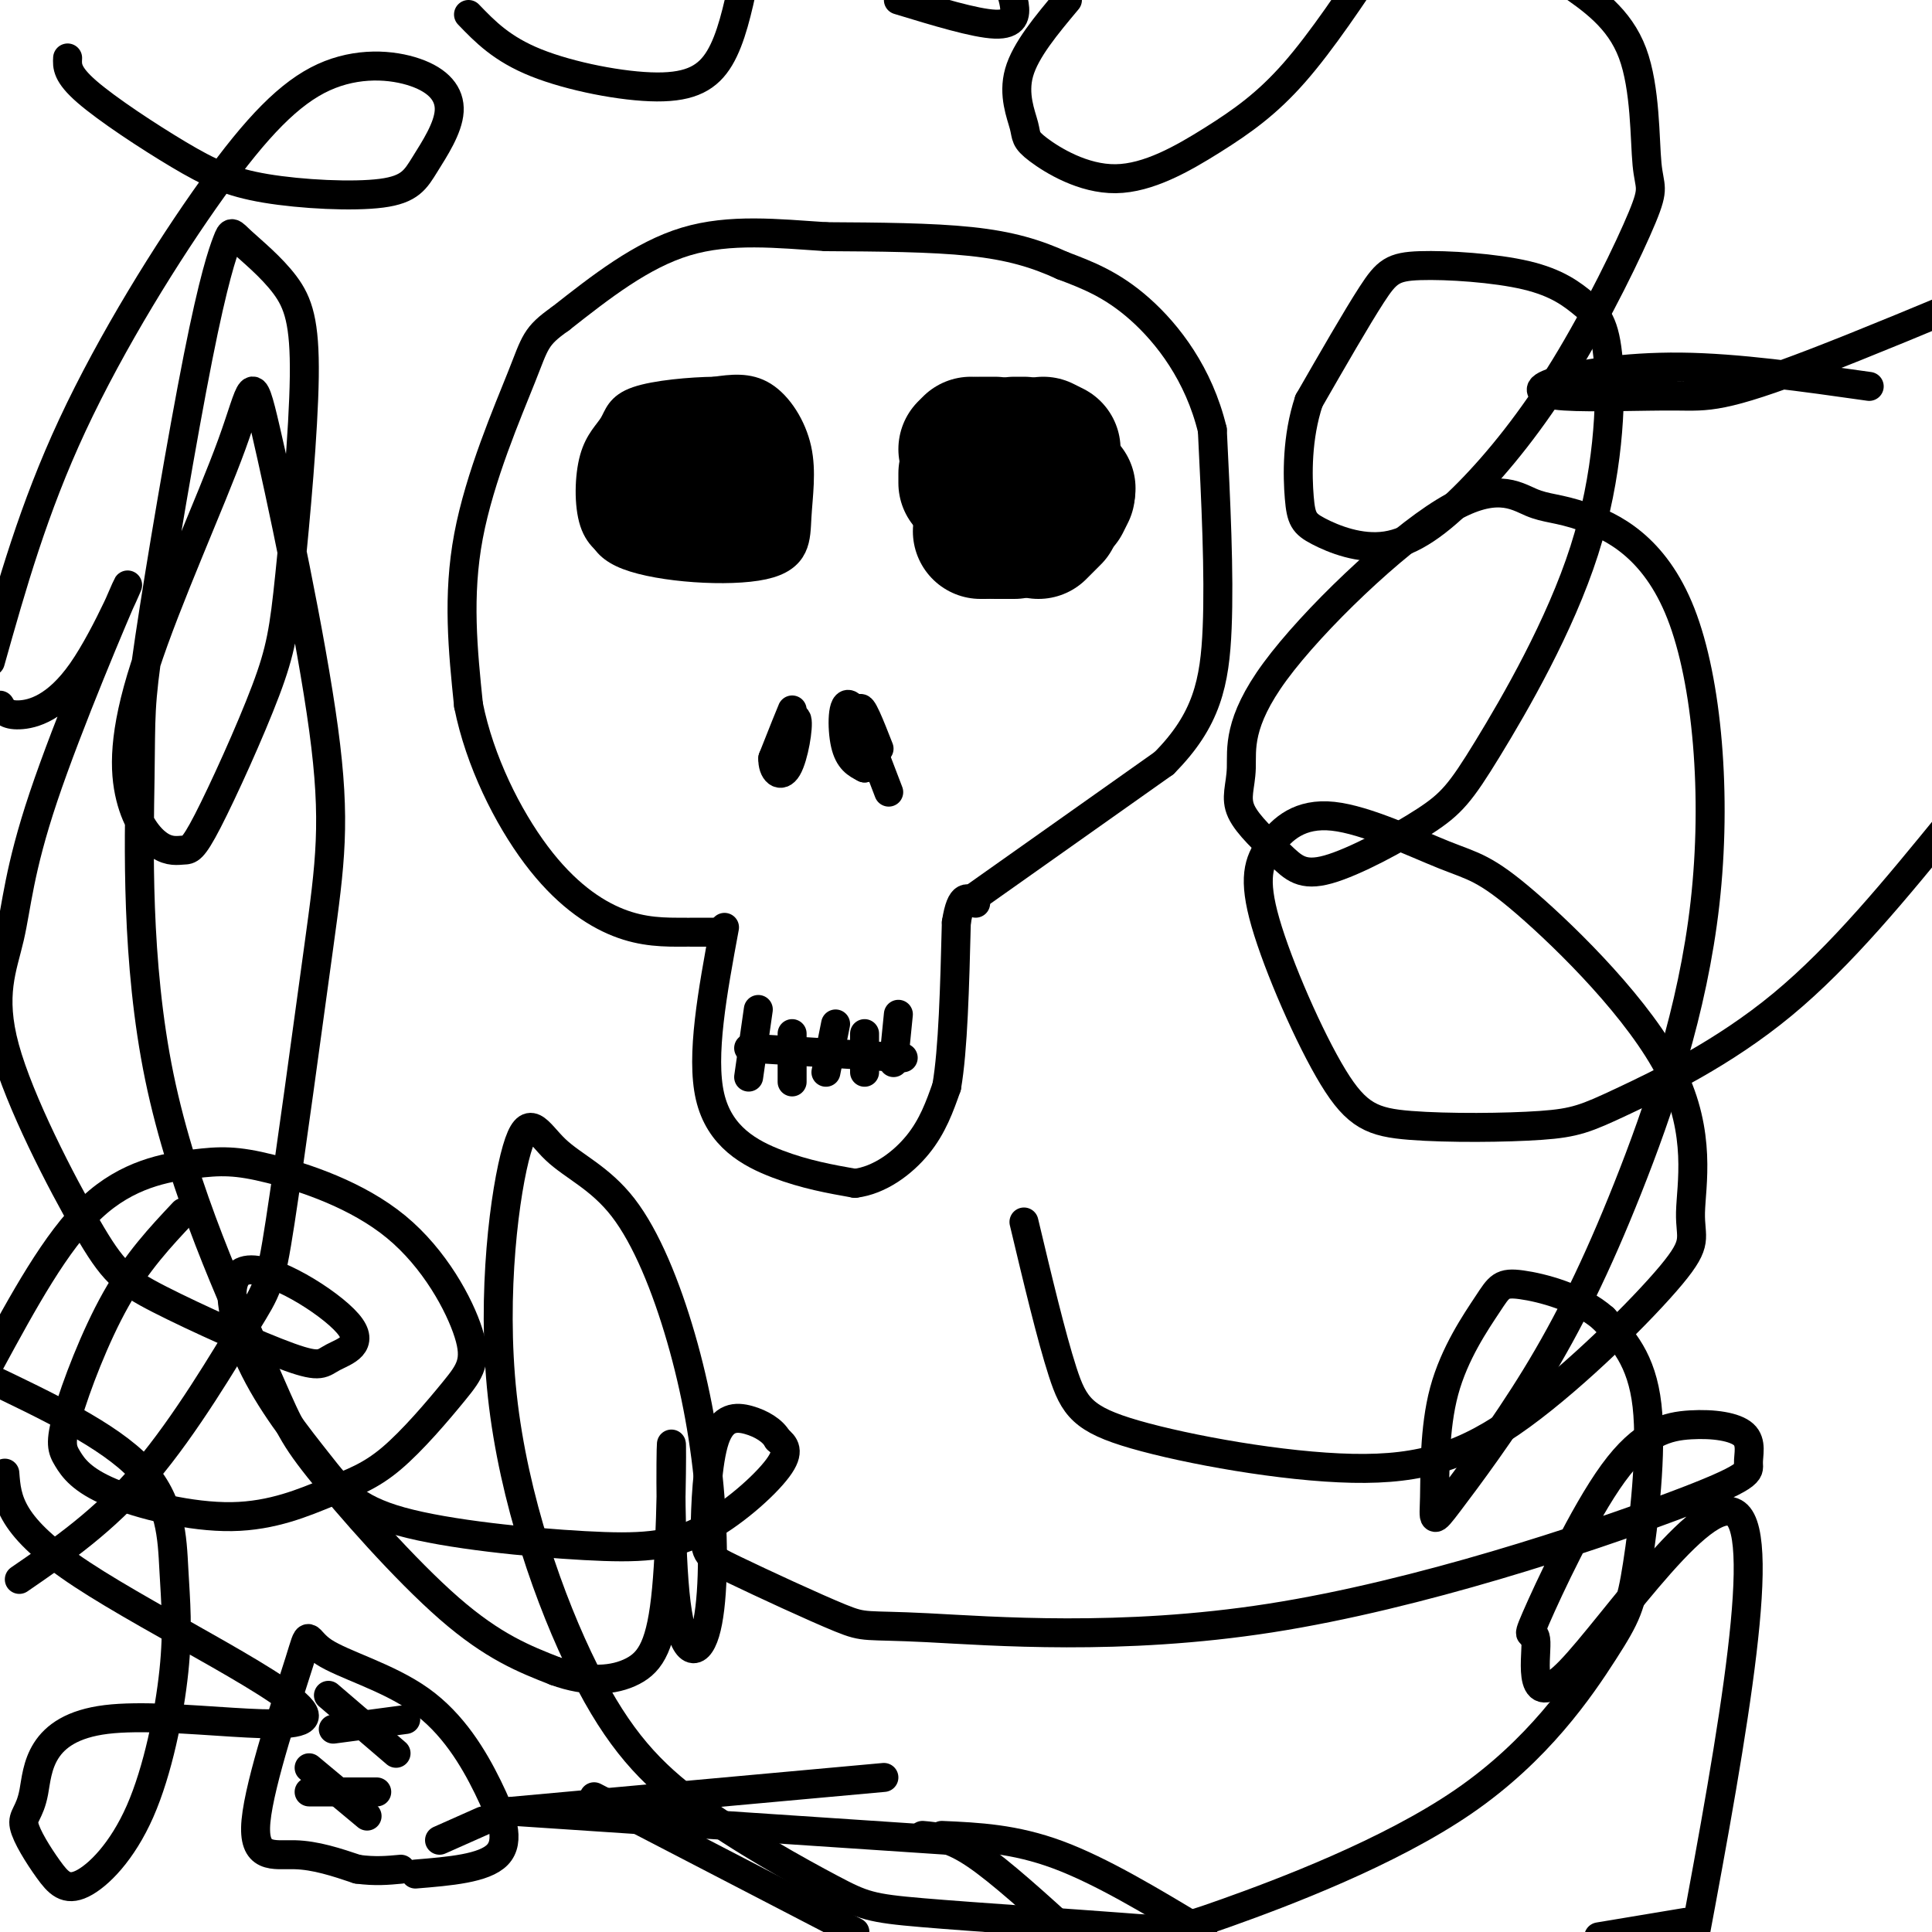 <svg viewBox='0 0 400 400' version='1.1' xmlns='http://www.w3.org/2000/svg' xmlns:xlink='http://www.w3.org/1999/xlink'><g fill='none' stroke='#000000' stroke-width='6' stroke-linecap='round' stroke-linejoin='round'><path d='M150,192c-2.467,13.311 -4.933,26.622 -3,35c1.933,8.378 8.267,11.822 14,14c5.733,2.178 10.867,3.089 16,4'/><path d='M177,245c5.111,-0.622 9.889,-4.178 13,-8c3.111,-3.822 4.556,-7.911 6,-12'/><path d='M196,225c1.333,-7.667 1.667,-20.833 2,-34'/><path d='M198,191c1.000,-6.333 2.500,-5.167 4,-4'/><path d='M200,187c0.000,0.000 41.000,-29.000 41,-29'/><path d='M241,158c8.867,-8.911 10.533,-16.689 11,-28c0.467,-11.311 -0.267,-26.156 -1,-41'/><path d='M251,89c-2.778,-11.533 -9.222,-19.867 -15,-25c-5.778,-5.133 -10.889,-7.067 -16,-9'/><path d='M220,55c-5.378,-2.467 -10.822,-4.133 -19,-5c-8.178,-0.867 -19.089,-0.933 -30,-1'/><path d='M171,49c-9.956,-0.644 -19.844,-1.756 -29,1c-9.156,2.756 -17.578,9.378 -26,16'/><path d='M116,66c-5.179,3.643 -5.125,4.750 -8,12c-2.875,7.250 -8.679,20.643 -11,33c-2.321,12.357 -1.161,23.679 0,35'/><path d='M97,146c2.321,11.619 8.125,23.167 14,31c5.875,7.833 11.821,11.952 17,14c5.179,2.048 9.589,2.024 14,2'/><path d='M125,104c-0.856,4.210 -1.712,8.420 5,11c6.712,2.580 20.992,3.531 28,2c7.008,-1.531 6.744,-5.544 7,-10c0.256,-4.456 1.030,-9.353 0,-14c-1.030,-4.647 -3.866,-9.042 -7,-11c-3.134,-1.958 -6.567,-1.479 -10,-1'/><path d='M148,81c-4.927,0.058 -12.246,0.703 -16,2c-3.754,1.297 -3.944,3.244 -5,5c-1.056,1.756 -2.976,3.319 -4,7c-1.024,3.681 -1.150,9.480 0,13c1.150,3.520 3.575,4.760 6,6'/></g>
<g fill='none' stroke='#000000' stroke-width='28' stroke-linecap='round' stroke-linejoin='round'><path d='M141,99c0.000,0.000 0.100,0.100 0.1,0.1'/><path d='M135,97c0.000,0.000 0.100,0.100 0.1,0.1'/><path d='M144,94c0.000,0.000 0.100,0.100 0.1,0.1'/><path d='M149,93c0.000,0.000 3.000,5.000 3,5'/><path d='M152,102c0.000,0.000 0.000,2.000 0,2'/><path d='M148,104c0.000,0.000 -5.000,0.000 -5,0'/><path d='M141,104c0.000,0.000 -2.000,0.000 -2,0'/><path d='M202,102c0.000,0.000 0.100,0.100 0.1,0.1'/><path d='M200,100c0.000,0.000 0.000,-2.000 0,-2'/><path d='M200,93c0.000,0.000 1.000,-1.000 1,-1'/><path d='M203,92c0.000,0.000 3.000,0.000 3,0'/><path d='M210,92c0.000,0.000 2.000,0.000 2,0'/><path d='M216,92c0.000,0.000 2.000,1.000 2,1'/><path d='M221,101c0.000,0.000 0.100,0.100 0.1,0.1'/><path d='M221,102c0.000,0.000 -1.000,2.000 -1,2'/><path d='M218,107c0.000,0.000 -3.000,3.000 -3,3'/><path d='M210,110c0.000,0.000 -4.000,0.000 -4,0'/><path d='M204,110c0.000,0.000 -1.000,0.000 -1,0'/></g>
<g fill='none' stroke='#000000' stroke-width='6' stroke-linecap='round' stroke-linejoin='round'><path d='M155,217c0.000,0.000 32.000,2.000 32,2'/><path d='M155,223c0.000,0.000 2.000,-14.000 2,-14'/><path d='M164,224c0.000,0.000 0.000,-10.000 0,-10'/><path d='M171,222c0.000,0.000 2.000,-10.000 2,-10'/><path d='M179,222c0.000,0.000 0.000,-8.000 0,-8'/><path d='M185,220c0.000,0.000 1.000,-10.000 1,-10'/><path d='M161,155c1.583,-4.167 3.167,-8.333 3,-8c-0.167,0.333 -2.083,5.167 -4,10'/><path d='M160,157c-0.107,2.667 1.625,4.333 3,2c1.375,-2.333 2.393,-8.667 2,-10c-0.393,-1.333 -2.196,2.333 -4,6'/><path d='M184,164c-3.178,-8.378 -6.356,-16.756 -8,-18c-1.644,-1.244 -1.756,4.644 -1,8c0.756,3.356 2.378,4.178 4,5'/><path d='M179,159c0.222,-2.244 -1.222,-10.356 -1,-12c0.222,-1.644 2.111,3.178 4,8'/><path d='M143,193c0.000,0.000 5.000,0.000 5,0'/><path d='M86,388c7.145,-0.584 14.289,-1.168 17,-4c2.711,-2.832 0.988,-7.913 -2,-14c-2.988,-6.087 -7.243,-13.182 -14,-18c-6.757,-4.818 -16.018,-7.360 -20,-10c-3.982,-2.640 -2.686,-5.378 -5,2c-2.314,7.378 -8.238,24.871 -9,33c-0.762,8.129 3.640,6.894 8,7c4.360,0.106 8.680,1.553 13,3'/><path d='M74,387c3.667,0.500 6.333,0.250 9,0'/><path d='M64,371c0.000,0.000 14.000,0.000 14,0'/><path d='M64,366c0.000,0.000 12.000,10.000 12,10'/><path d='M69,358c0.000,0.000 15.000,-2.000 15,-2'/><path d='M68,351c0.000,0.000 14.000,12.000 14,12'/><path d='M106,375c0.000,0.000 90.000,6.000 90,6'/><path d='M106,375c0.000,0.000 77.000,-7.000 77,-7'/><path d='M123,372c0.000,0.000 54.000,28.000 54,28'/><path d='M195,380c7.500,0.333 15.000,0.667 24,4c9.000,3.333 19.500,9.667 30,16'/><path d='M191,380c2.917,0.250 5.833,0.500 11,4c5.167,3.500 12.583,10.250 20,17'/><path d='M91,381c0.000,0.000 9.000,-4.000 9,-4'/><path d='M212,253c2.829,11.873 5.658,23.746 8,31c2.342,7.254 4.196,9.889 15,13c10.804,3.111 30.557,6.698 45,7c14.443,0.302 23.576,-2.683 35,-11c11.424,-8.317 25.138,-21.968 31,-29c5.862,-7.032 3.871,-7.445 4,-13c0.129,-5.555 2.376,-16.251 -4,-29c-6.376,-12.749 -21.377,-27.551 -30,-35c-8.623,-7.449 -10.870,-7.547 -17,-10c-6.130,-2.453 -16.144,-7.263 -23,-8c-6.856,-0.737 -10.556,2.599 -13,6c-2.444,3.401 -3.634,6.866 -1,16c2.634,9.134 9.092,23.936 14,32c4.908,8.064 8.265,9.390 16,10c7.735,0.610 19.846,0.504 27,0c7.154,-0.504 9.349,-1.405 17,-5c7.651,-3.595 20.757,-9.884 33,-20c12.243,-10.116 23.621,-24.058 35,-38'/><path d='M387,80c-13.643,-1.938 -27.285,-3.875 -39,-4c-11.715,-0.125 -21.501,1.563 -26,3c-4.499,1.437 -3.711,2.622 2,3c5.711,0.378 16.345,-0.052 23,0c6.655,0.052 9.330,0.586 29,-7c19.670,-7.586 56.335,-23.293 93,-39'/><path d='M186,0c7.956,2.422 15.911,4.844 20,5c4.089,0.156 4.311,-1.956 4,-4c-0.311,-2.044 -1.156,-4.022 -2,-6'/><path d='M97,3c3.446,3.577 6.893,7.155 14,10c7.107,2.845 17.875,4.958 25,5c7.125,0.042 10.607,-1.988 13,-6c2.393,-4.012 3.696,-10.006 5,-16'/><path d='M14,12c-0.094,1.683 -0.188,3.366 4,7c4.188,3.634 12.657,9.220 19,13c6.343,3.780 10.560,5.753 18,7c7.440,1.247 18.104,1.769 24,1c5.896,-0.769 7.026,-2.827 9,-6c1.974,-3.173 4.792,-7.459 5,-11c0.208,-3.541 -2.196,-6.335 -7,-8c-4.804,-1.665 -12.009,-2.199 -19,1c-6.991,3.199 -13.767,10.130 -23,23c-9.233,12.870 -20.924,31.677 -29,49c-8.076,17.323 -12.538,33.161 -17,49'/><path d='M0,146c0.617,1.054 1.235,2.108 4,2c2.765,-0.108 7.679,-1.379 13,-9c5.321,-7.621 11.051,-21.594 9,-17c-2.051,4.594 -11.882,27.753 -17,43c-5.118,15.247 -5.522,22.581 -7,29c-1.478,6.419 -4.029,11.922 -1,23c3.029,11.078 11.639,27.731 17,37c5.361,9.269 7.475,11.153 15,15c7.525,3.847 20.462,9.656 27,12c6.538,2.344 6.679,1.224 9,0c2.321,-1.224 6.824,-2.552 3,-7c-3.824,-4.448 -15.974,-12.018 -21,-11c-5.026,1.018 -2.928,10.623 1,19c3.928,8.377 9.685,15.525 14,21c4.315,5.475 7.187,9.276 17,12c9.813,2.724 26.569,4.369 38,5c11.431,0.631 17.539,0.247 24,-3c6.461,-3.247 13.275,-9.356 16,-13c2.725,-3.644 1.363,-4.822 0,-6'/><path d='M161,298c-0.969,-1.791 -3.390,-3.270 -6,-4c-2.610,-0.730 -5.408,-0.711 -7,4c-1.592,4.711 -1.976,14.113 -2,19c-0.024,4.887 0.314,5.258 6,8c5.686,2.742 16.720,7.853 22,10c5.280,2.147 4.806,1.329 18,2c13.194,0.671 40.056,2.829 71,-2c30.944,-4.829 65.972,-16.646 83,-23c17.028,-6.354 16.058,-7.247 16,-9c-0.058,-1.753 0.797,-4.368 -1,-6c-1.797,-1.632 -6.247,-2.283 -11,-2c-4.753,0.283 -9.809,1.500 -16,10c-6.191,8.500 -13.518,24.283 -16,30c-2.482,5.717 -0.119,1.367 0,5c0.119,3.633 -2.006,15.247 7,6c9.006,-9.247 29.145,-39.356 35,-32c5.855,7.356 -2.572,52.178 -11,97'/><path d='M349,398c0.000,0.000 -18.000,3.000 -18,3'/><path d='M38,251c-4.813,5.119 -9.627,10.238 -14,18c-4.373,7.762 -8.306,18.166 -10,24c-1.694,5.834 -1.150,7.098 0,9c1.150,1.902 2.904,4.443 9,7c6.096,2.557 16.532,5.129 25,5c8.468,-0.129 14.968,-2.960 20,-5c5.032,-2.040 8.598,-3.289 13,-7c4.402,-3.711 9.642,-9.883 13,-14c3.358,-4.117 4.835,-6.179 3,-12c-1.835,-5.821 -6.981,-15.399 -15,-22c-8.019,-6.601 -18.912,-10.223 -26,-12c-7.088,-1.777 -10.370,-1.709 -16,-1c-5.630,0.709 -13.609,2.060 -21,9c-7.391,6.940 -14.196,19.470 -21,32'/><path d='M1,305c0.424,5.511 0.848,11.021 16,21c15.152,9.979 45.031,24.426 46,29c0.969,4.574 -26.971,-0.724 -41,1c-14.029,1.724 -14.145,10.469 -15,15c-0.855,4.531 -2.449,4.849 -2,7c0.449,2.151 2.940,6.134 5,9c2.060,2.866 3.688,4.614 7,3c3.312,-1.614 8.307,-6.590 12,-15c3.693,-8.410 6.083,-20.254 7,-29c0.917,-8.746 0.362,-14.393 0,-21c-0.362,-6.607 -0.532,-14.173 -7,-21c-6.468,-6.827 -19.234,-12.913 -32,-19'/><path d='M4,327c8.767,-6.024 17.534,-12.049 26,-22c8.466,-9.951 16.632,-23.829 21,-31c4.368,-7.171 4.938,-7.634 7,-21c2.062,-13.366 5.617,-39.633 8,-57c2.383,-17.367 3.594,-25.832 1,-45c-2.594,-19.168 -8.992,-49.037 -12,-62c-3.008,-12.963 -2.625,-9.018 -7,3c-4.375,12.018 -13.508,32.111 -18,46c-4.492,13.889 -4.343,21.575 -3,27c1.343,5.425 3.881,8.589 6,10c2.119,1.411 3.821,1.068 5,1c1.179,-0.068 1.836,0.138 5,-6c3.164,-6.138 8.834,-18.621 12,-27c3.166,-8.379 3.829,-12.654 5,-24c1.171,-11.346 2.851,-29.764 3,-41c0.149,-11.236 -1.232,-15.290 -4,-19c-2.768,-3.710 -6.923,-7.076 -9,-9c-2.077,-1.924 -2.078,-2.405 -3,0c-0.922,2.405 -2.766,7.695 -6,24c-3.234,16.305 -7.857,43.624 -10,58c-2.143,14.376 -1.804,15.809 -2,29c-0.196,13.191 -0.925,38.140 4,62c4.925,23.860 15.506,46.633 21,59c5.494,12.367 5.902,14.330 12,22c6.098,7.670 17.885,21.049 27,29c9.115,7.951 15.557,10.476 22,13'/><path d='M115,346c6.621,2.425 12.173,1.987 16,0c3.827,-1.987 5.929,-5.522 7,-17c1.071,-11.478 1.110,-30.900 1,-30c-0.110,0.900 -0.370,22.123 1,33c1.370,10.877 4.370,11.410 6,6c1.630,-5.410 1.888,-16.762 1,-28c-0.888,-11.238 -2.924,-22.362 -6,-33c-3.076,-10.638 -7.193,-20.789 -12,-27c-4.807,-6.211 -10.304,-8.481 -14,-12c-3.696,-3.519 -5.592,-8.285 -8,0c-2.408,8.285 -5.328,29.622 -3,51c2.328,21.378 9.905,42.796 17,57c7.095,14.204 13.708,21.194 23,28c9.292,6.806 21.263,13.430 28,17c6.737,3.570 8.242,4.088 19,5c10.758,0.912 30.771,2.218 41,3c10.229,0.782 10.674,1.040 22,-3c11.326,-4.040 33.532,-12.378 49,-23c15.468,-10.622 24.198,-23.528 29,-31c4.802,-7.472 5.678,-9.512 7,-18c1.322,-8.488 3.092,-23.425 2,-33c-1.092,-9.575 -5.046,-13.787 -9,-18'/><path d='M332,273c-4.956,-4.409 -12.848,-6.431 -17,-7c-4.152,-0.569 -4.566,0.317 -7,4c-2.434,3.683 -6.889,10.165 -9,18c-2.111,7.835 -1.879,17.024 -2,22c-0.121,4.976 -0.595,5.740 3,1c3.595,-4.740 11.258,-14.983 18,-26c6.742,-11.017 12.564,-22.806 19,-39c6.436,-16.194 13.488,-36.791 16,-59c2.512,-22.209 0.486,-46.031 -5,-60c-5.486,-13.969 -14.431,-18.087 -20,-20c-5.569,-1.913 -7.762,-1.622 -11,-3c-3.238,-1.378 -7.522,-4.425 -18,2c-10.478,6.425 -27.149,22.322 -35,33c-7.851,10.678 -6.881,16.137 -7,20c-0.119,3.863 -1.327,6.132 0,9c1.327,2.868 5.188,6.336 8,9c2.812,2.664 4.575,4.524 10,3c5.425,-1.524 14.513,-6.432 20,-10c5.487,-3.568 7.372,-5.796 13,-15c5.628,-9.204 14.999,-25.386 20,-41c5.001,-15.614 5.632,-30.661 5,-39c-0.632,-8.339 -2.529,-9.969 -5,-12c-2.471,-2.031 -5.518,-4.462 -12,-6c-6.482,-1.538 -16.399,-2.183 -22,-2c-5.601,0.183 -6.886,1.195 -10,6c-3.114,4.805 -8.057,13.402 -13,22'/><path d='M271,83c-2.535,7.584 -2.372,15.544 -2,20c0.372,4.456 0.953,5.407 4,7c3.047,1.593 8.560,3.829 14,3c5.440,-0.829 10.805,-4.723 17,-11c6.195,-6.277 13.218,-14.936 20,-26c6.782,-11.064 13.323,-24.533 16,-31c2.677,-6.467 1.490,-5.934 1,-11c-0.490,-5.066 -0.283,-15.733 -3,-23c-2.717,-7.267 -8.359,-11.133 -14,-15'/><path d='M221,0c-4.343,5.185 -8.686,10.369 -10,15c-1.314,4.631 0.401,8.707 1,11c0.599,2.293 0.083,2.802 3,5c2.917,2.198 9.266,6.084 16,6c6.734,-0.084 13.851,-4.138 20,-8c6.149,-3.862 11.328,-7.532 17,-14c5.672,-6.468 11.836,-15.734 18,-25'/></g>
</svg>